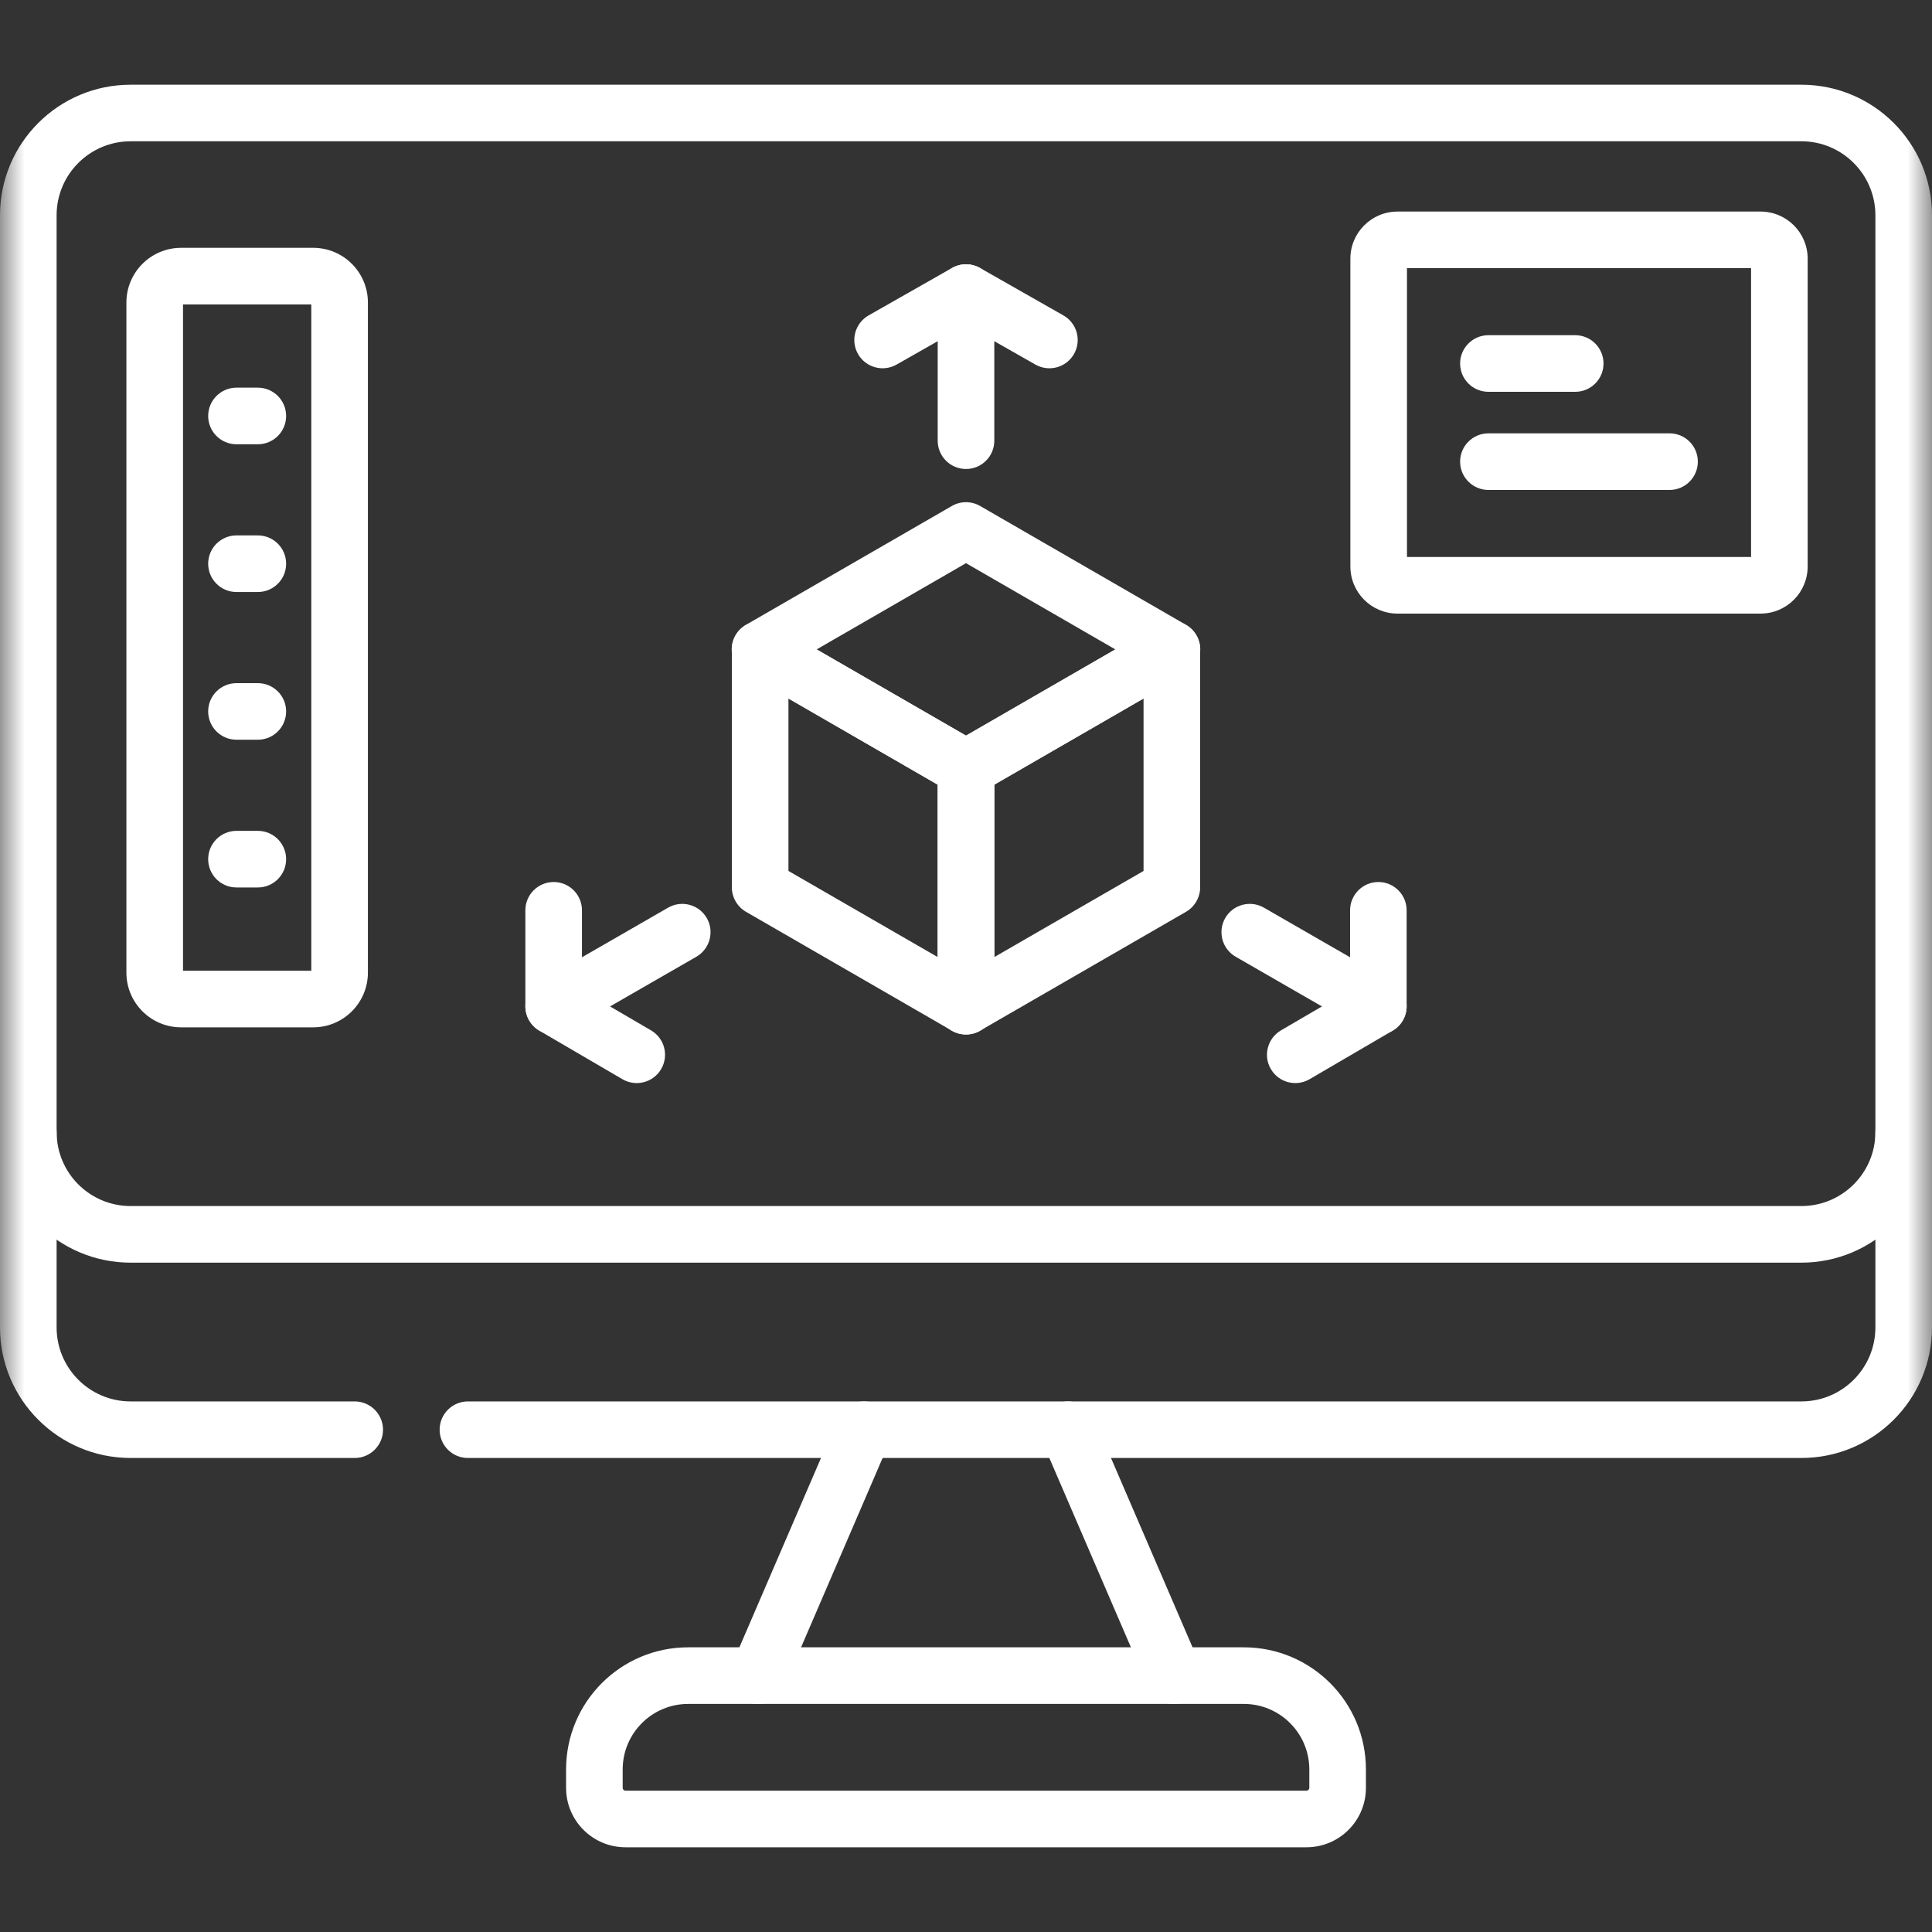 <?xml version="1.0" encoding="UTF-8"?>
<svg xmlns="http://www.w3.org/2000/svg" width="40" height="40" viewBox="0 0 40 40" fill="none">
  <rect x="0" y="0" width="40" height="40" fill="#333333" stroke="none"/>
  <g clip-path="url(#clip0_5385_9533)">
    <path fill-rule="evenodd" clip-rule="evenodd" d="M24.537 35.23C24.834 35.102 24.971 34.758 24.843 34.46L22.65 29.369C22.522 29.071 22.177 28.934 21.88 29.062C21.582 29.19 21.445 29.535 21.573 29.832L23.767 34.924C23.895 35.221 24.24 35.358 24.537 35.23Z" fill="white"></path>
    <mask id="mask0_5385_9533" style="mask-type:luminance" maskUnits="userSpaceOnUse" x="0" y="0" width="40" height="40">
      <path d="M0 3.8147e-06H40V40H0V3.8147e-06Z" fill="white"></path>
    </mask>
    <g mask="url(#mask0_5385_9533)">
      <path fill-rule="evenodd" clip-rule="evenodd" d="M2.705 24.97C1.858 24.97 1.172 24.284 1.172 23.437C1.172 23.113 0.91 22.851 0.586 22.851C0.262 22.851 0 23.113 0 23.437C0 24.931 1.211 26.142 2.705 26.142H37.295C38.789 26.142 40 24.931 40 23.437C40 23.113 39.738 22.851 39.414 22.851C39.09 22.851 38.828 23.113 38.828 23.437C38.828 24.284 38.142 24.97 37.295 24.97H2.705Z" fill="white"></path>
      <path fill-rule="evenodd" clip-rule="evenodd" d="M2.705 29.015C1.858 29.015 1.172 28.328 1.172 27.482V4.458C1.172 3.612 1.858 2.925 2.705 2.925H37.295C38.142 2.925 38.828 3.612 38.828 4.458V27.482C38.828 28.328 38.142 29.015 37.295 29.015H9.688C9.364 29.015 9.102 29.277 9.102 29.601C9.102 29.924 9.364 30.186 9.688 30.186H37.295C38.789 30.186 40 28.976 40 27.482V4.458C40 2.965 38.789 1.754 37.295 1.754H2.705C1.211 1.754 0 2.965 0 4.458V27.482C0 28.976 1.211 30.186 2.705 30.186H7.344C7.667 30.186 7.93 29.924 7.93 29.601C7.93 29.277 7.667 29.015 7.344 29.015H2.705Z" fill="white"></path>
      <path fill-rule="evenodd" clip-rule="evenodd" d="M15.463 35.23C15.76 35.358 16.105 35.221 16.233 34.924L18.426 29.832C18.554 29.535 18.417 29.19 18.12 29.062C17.823 28.934 17.478 29.071 17.35 29.369L15.156 34.46C15.028 34.758 15.165 35.102 15.463 35.23Z" fill="white"></path>
      <path fill-rule="evenodd" clip-rule="evenodd" d="M12.951 37.074C12.918 37.074 12.892 37.048 12.892 37.015V36.635C12.892 35.886 13.499 35.278 14.248 35.278H25.751C26.5 35.278 27.108 35.886 27.108 36.635V37.015C27.108 37.048 27.081 37.074 27.048 37.074H12.951ZM11.72 37.015C11.72 37.695 12.271 38.246 12.951 38.246H27.048C27.729 38.246 28.28 37.695 28.28 37.015V36.635C28.28 35.238 27.148 34.106 25.751 34.106H14.248C12.852 34.106 11.72 35.238 11.72 36.635V37.015Z" fill="white"></path>
      <path fill-rule="evenodd" clip-rule="evenodd" d="M20 9.71C20.324 9.71 20.586 9.448 20.586 9.124V6.058C20.586 5.734 20.324 5.472 20 5.472C19.676 5.472 19.414 5.734 19.414 6.058V9.124C19.414 9.448 19.676 9.71 20 9.71Z" fill="white"></path>
      <path fill-rule="evenodd" clip-rule="evenodd" d="M17.764 7.329C17.924 7.61 18.282 7.708 18.563 7.548L20 6.731L21.437 7.548C21.718 7.708 22.076 7.61 22.236 7.329C22.396 7.047 22.298 6.69 22.016 6.53L20.29 5.548C20.11 5.446 19.89 5.446 19.71 5.548L17.984 6.53C17.703 6.69 17.604 7.047 17.764 7.329Z" fill="white"></path>
      <path fill-rule="evenodd" clip-rule="evenodd" d="M10.955 21.125C11.117 21.406 11.475 21.502 11.755 21.341L14.418 19.808C14.698 19.646 14.794 19.288 14.633 19.007C14.471 18.727 14.113 18.631 13.833 18.792L11.171 20.325C10.89 20.487 10.794 20.845 10.955 21.125Z" fill="white"></path>
      <path fill-rule="evenodd" clip-rule="evenodd" d="M13.689 22.133C13.852 21.854 13.758 21.495 13.478 21.332L12.049 20.497V18.847C12.049 18.524 11.787 18.261 11.463 18.261C11.139 18.261 10.877 18.524 10.877 18.847V20.833C10.877 21.042 10.988 21.234 11.167 21.339L12.887 22.344C13.167 22.507 13.526 22.413 13.689 22.133Z" fill="white"></path>
      <path fill-rule="evenodd" clip-rule="evenodd" d="M29.045 21.125C29.206 20.845 29.11 20.487 28.83 20.325L26.168 18.792C25.887 18.631 25.529 18.727 25.367 19.007C25.206 19.288 25.302 19.646 25.583 19.808L28.245 21.341C28.525 21.502 28.883 21.406 29.045 21.125Z" fill="white"></path>
      <path fill-rule="evenodd" clip-rule="evenodd" d="M26.311 22.133C26.475 22.413 26.834 22.507 27.113 22.344L28.833 21.339C29.013 21.234 29.123 21.042 29.123 20.833V18.847C29.123 18.524 28.861 18.261 28.538 18.261C28.214 18.261 27.952 18.524 27.952 18.847V20.497L26.522 21.332C26.243 21.495 26.148 21.854 26.311 22.133Z" fill="white"></path>
      <path fill-rule="evenodd" clip-rule="evenodd" d="M19.707 16.416C19.888 16.52 20.111 16.52 20.293 16.416L24.557 13.953C24.738 13.849 24.85 13.655 24.85 13.446C24.85 13.237 24.738 13.043 24.557 12.938L20.293 10.476C20.111 10.371 19.888 10.371 19.707 10.476L15.442 12.938C15.261 13.043 15.149 13.237 15.149 13.446C15.149 13.655 15.261 13.849 15.442 13.953L19.707 16.416ZM16.907 13.446L20 11.66L23.093 13.446L20 15.232L16.907 13.446Z" fill="white"></path>
      <path fill-rule="evenodd" clip-rule="evenodd" d="M20.296 21.34C20.477 21.235 20.589 21.041 20.589 20.832V15.908C20.589 15.698 20.477 15.505 20.296 15.4L16.031 12.938C15.85 12.834 15.627 12.834 15.445 12.938C15.264 13.043 15.152 13.236 15.152 13.446V18.37C15.152 18.579 15.264 18.773 15.445 18.878L19.71 21.34C19.891 21.444 20.115 21.444 20.296 21.34ZM16.324 18.032V14.461L19.417 16.246V19.817L16.324 18.032Z" fill="white"></path>
      <path fill-rule="evenodd" clip-rule="evenodd" d="M19.704 21.34C19.885 21.444 20.109 21.444 20.29 21.34L24.555 18.878C24.736 18.773 24.848 18.579 24.848 18.37V13.446C24.848 13.236 24.736 13.043 24.555 12.938C24.373 12.834 24.15 12.834 23.969 12.938L19.704 15.4C19.523 15.505 19.411 15.698 19.411 15.908V20.832C19.411 21.041 19.523 21.235 19.704 21.34ZM20.583 19.817V16.246L23.676 14.461V18.032L20.583 19.817Z" fill="white"></path>
      <path fill-rule="evenodd" clip-rule="evenodd" d="M2.617 20.137C2.617 20.762 3.124 21.27 3.75 21.27H6.484C7.11 21.27 7.617 20.762 7.617 20.137V6.264C7.617 5.638 7.11 5.131 6.484 5.131H3.75C3.124 5.131 2.617 5.638 2.617 6.264V20.137ZM3.789 20.098V6.303H6.445V20.098H3.789Z" fill="white"></path>
      <path fill-rule="evenodd" clip-rule="evenodd" d="M4.31 8.612C4.31 8.936 4.572 9.198 4.896 9.198H5.338C5.662 9.198 5.924 8.936 5.924 8.612C5.924 8.289 5.662 8.026 5.338 8.026H4.896C4.572 8.026 4.31 8.289 4.31 8.612Z" fill="white"></path>
      <path fill-rule="evenodd" clip-rule="evenodd" d="M4.31 11.671C4.31 11.995 4.572 12.257 4.896 12.257H5.338C5.662 12.257 5.924 11.995 5.924 11.671C5.924 11.347 5.662 11.085 5.338 11.085H4.896C4.572 11.085 4.31 11.347 4.31 11.671Z" fill="white"></path>
      <path fill-rule="evenodd" clip-rule="evenodd" d="M4.31 14.729C4.31 15.053 4.572 15.315 4.896 15.315H5.338C5.662 15.315 5.924 15.053 5.924 14.729C5.924 14.406 5.662 14.144 5.338 14.144H4.896C4.572 14.144 4.31 14.406 4.31 14.729Z" fill="white"></path>
      <path fill-rule="evenodd" clip-rule="evenodd" d="M4.31 17.788C4.31 18.112 4.572 18.374 4.896 18.374H5.338C5.662 18.374 5.924 18.112 5.924 17.788C5.924 17.465 5.662 17.202 5.338 17.202H4.896C4.572 17.202 4.31 17.465 4.31 17.788Z" fill="white"></path>
      <path fill-rule="evenodd" clip-rule="evenodd" d="M29.13 11.532V5.552H36.254V11.532H29.13ZM27.958 11.727C27.958 12.267 28.395 12.704 28.935 12.704H36.449C36.989 12.704 37.426 12.267 37.426 11.727V5.356C37.426 4.817 36.989 4.38 36.449 4.38H28.935C28.395 4.38 27.958 4.817 27.958 5.356V11.727Z" fill="white"></path>
      <path fill-rule="evenodd" clip-rule="evenodd" d="M30.23 7.526C30.23 7.85 30.493 8.112 30.816 8.112H32.613C32.937 8.112 33.199 7.85 33.199 7.526C33.199 7.203 32.937 6.94 32.613 6.94H30.816C30.493 6.94 30.23 7.203 30.23 7.526Z" fill="white"></path>
      <path fill-rule="evenodd" clip-rule="evenodd" d="M30.23 9.558C30.23 9.881 30.493 10.144 30.816 10.144H34.566C34.89 10.144 35.152 9.881 35.152 9.558C35.152 9.234 34.89 8.972 34.566 8.972H30.816C30.493 8.972 30.23 9.234 30.23 9.558Z" fill="white"></path>
    </g>
  </g>
  <defs>
    <clipPath id="clip0_5385_9533">
      <rect width="40" height="40" fill="white"></rect>
    </clipPath>
  </defs>
</svg>
